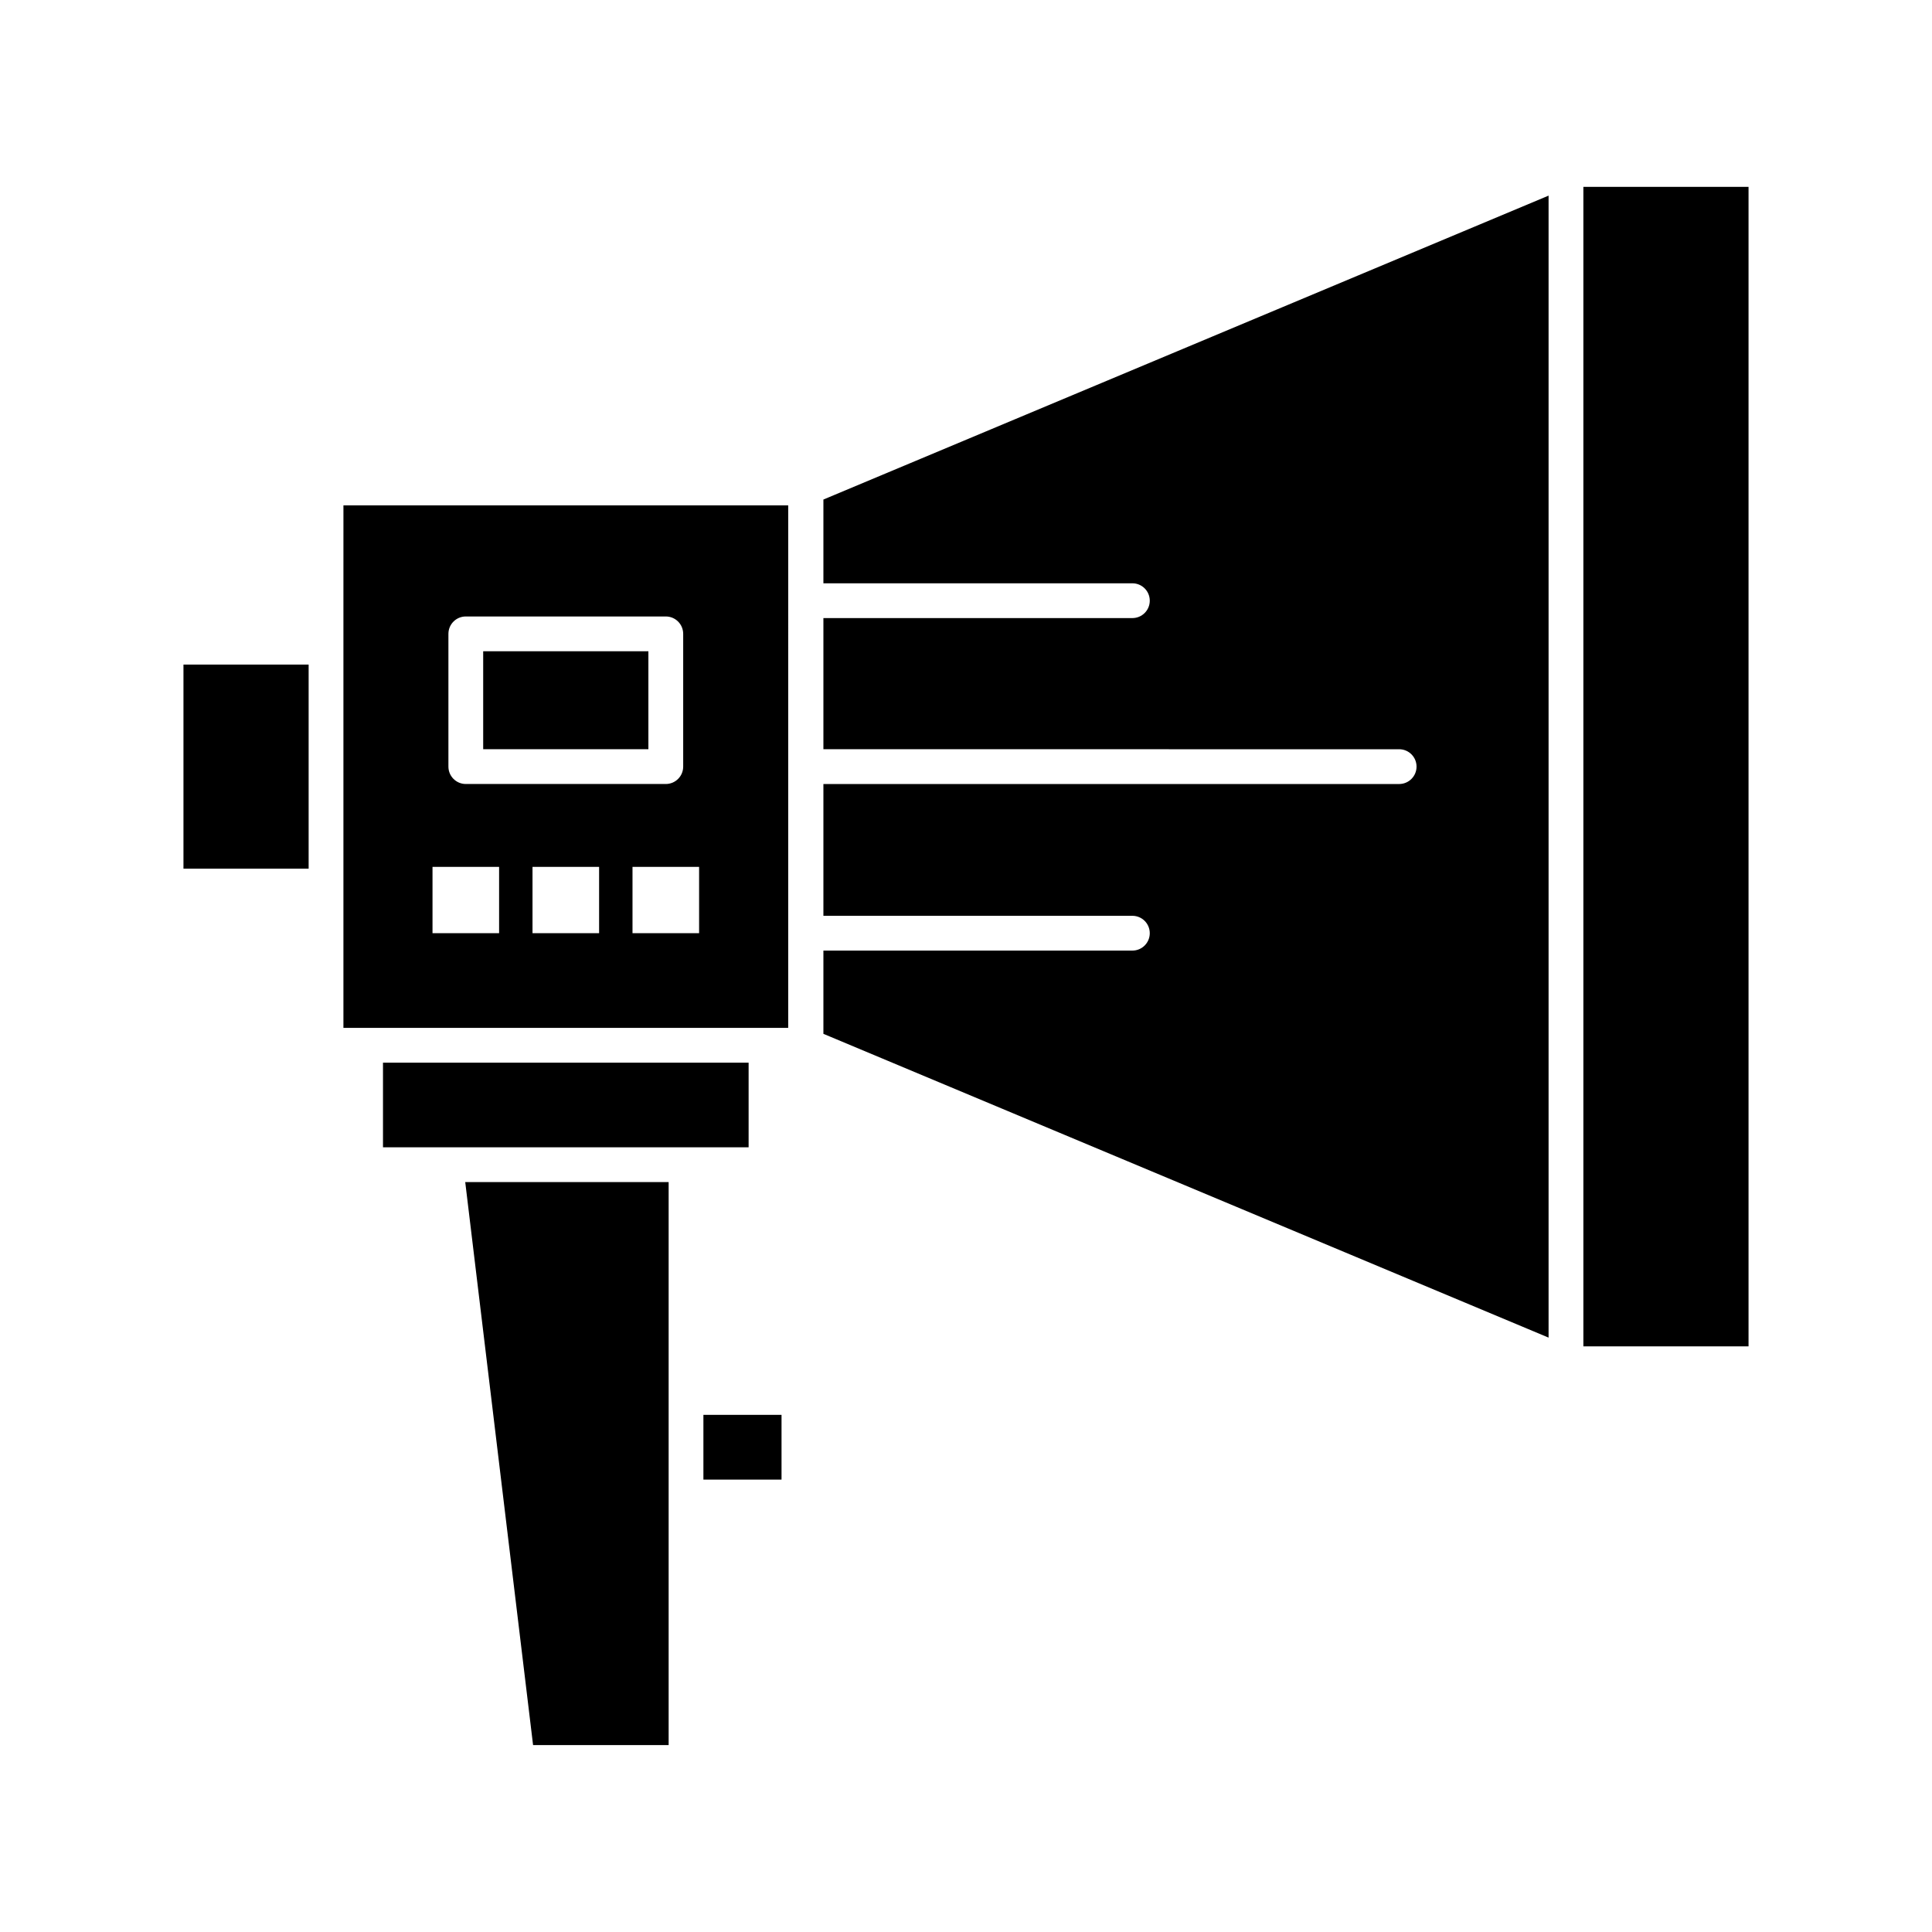 <?xml version="1.0" encoding="UTF-8"?>
<!-- Uploaded to: ICON Repo, www.iconrepo.com, Generator: ICON Repo Mixer Tools -->
<svg fill="#000000" width="800px" height="800px" version="1.1" viewBox="144 144 512 512" xmlns="http://www.w3.org/2000/svg">
 <g>
  <path d="m342.39 425.62h-96.895v22.426h96.895z"/>
  <path d="m192.62 320.12h33.172v54.082h-33.172z"/>
  <path d="m285.27 606.47h35.926v-149.21h-53.906z"/>
  <path d="m272.05 316.59h43.781v25.957h-43.781z"/>
  <path d="m330.41 518.95h20.703v17.16h-20.703z"/>
  <path d="m563.61 193.52h43.77v307.28h-43.77z"/>
  <path d="m362.21 298.58h81.883c2.547 0 4.609 2.062 4.609 4.609s-2.062 4.609-4.609 4.609h-81.883v34.754l152.58 0.004c2.547 0 4.609 2.062 4.609 4.609 0 2.547-2.062 4.609-4.609 4.609l-152.58 0.004v34.922h81.883c2.547 0 4.609 2.062 4.609 4.609s-2.062 4.609-4.609 4.609h-81.883v22.059l192.18 80.508v-302.64l-192.18 80.539z"/>
  <path d="m235.01 315.51v100.89h117.87l0.004-138.48h-117.87zm67.758 75.793h-17.648v-17.566h17.648zm26.5 0h-17.648v-17.566h17.648zm-66.434-79.324c0-2.547 2.062-4.609 4.609-4.609h53c2.547 0 4.609 2.062 4.609 4.609v35.18c0 2.547-2.062 4.609-4.609 4.609h-53c-2.547 0-4.609-2.062-4.609-4.609zm-4.215 61.758h17.648v17.566h-17.648z"/>
 </g>
</svg>